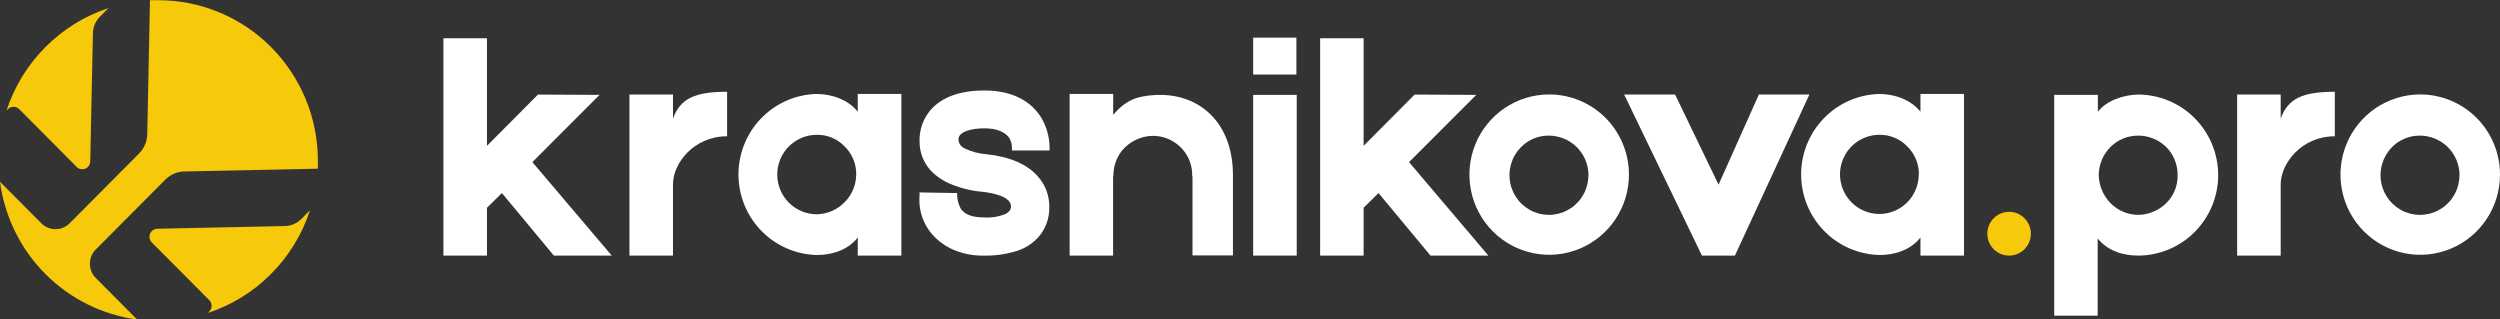 <?xml version="1.0" encoding="UTF-8"?> <svg xmlns="http://www.w3.org/2000/svg" width="313" height="40" viewBox="0 0 313 40" fill="none"><rect x="0" y="0" width="313" height="40" fill="#333333" stroke="none"/><g clip-path="url(#clip0_722_3815)"><path d="M62.837 24.171L60.969 26.012V32H55.517V4.793H60.969V18.259L67.356 11.839L75.066 11.88L66.652 20.296L76.589 32H69.343L62.837 24.171Z" fill="white"></path><path d="M91.034 11.488V17.064C86.83 17.064 84.258 20.472 84.258 23.056V32H78.806V11.839H84.258V14.851C85.152 12.351 86.985 11.488 91.034 11.488Z" fill="white"></path><path d="M112.85 11.764V32H107.392V29.732C106.189 31.297 104.161 31.925 102.329 31.925C99.706 31.883 97.204 30.81 95.359 28.937C93.513 27.063 92.471 24.537 92.456 21.901C92.441 19.265 93.454 16.727 95.278 14.832C97.102 12.938 99.592 11.836 102.214 11.764C104.121 11.764 106.209 12.467 107.392 13.992V11.764H112.85ZM107.202 21.802C107.204 21.145 107.072 20.494 106.814 19.89C106.557 19.286 106.179 18.741 105.704 18.289C105.253 17.829 104.712 17.466 104.117 17.224C103.521 16.981 102.882 16.864 102.239 16.878C101.589 16.881 100.946 17.012 100.347 17.265C99.748 17.517 99.203 17.886 98.746 18.349C97.822 19.286 97.305 20.553 97.311 21.872C97.316 23.191 97.842 24.454 98.774 25.383C99.706 26.312 100.967 26.831 102.279 26.826C103.586 26.799 104.83 26.258 105.744 25.32C106.204 24.862 106.568 24.317 106.818 23.716C107.067 23.116 107.196 22.472 107.197 21.822L107.202 21.802Z" fill="white"></path><path d="M119.621 31.373C118.691 31.011 117.842 30.467 117.125 29.772C116.423 29.102 115.88 28.282 115.535 27.374C115.189 26.466 115.05 25.491 115.127 24.522V24.09L119.486 24.166H119.836V24.482C119.862 25.041 120.009 25.587 120.265 26.083C120.735 26.866 121.763 27.222 123.187 27.222C124.105 27.286 125.025 27.138 125.878 26.791C126.497 26.474 126.577 26.083 126.577 25.852C126.577 24.597 124.32 24.166 122.992 24.01C121.653 23.9 120.34 23.584 119.097 23.072C118.128 22.688 117.251 22.101 116.525 21.35C115.611 20.345 115.111 19.028 115.127 17.666C115.096 16.233 115.594 14.838 116.525 13.752C117.929 12.151 120.191 11.328 123.266 11.328C127.316 11.328 129.343 13.129 130.317 14.655C131.021 15.809 131.398 17.135 131.406 18.489V18.841H126.692V18.489C126.697 18.048 126.576 17.614 126.342 17.24C125.798 16.492 124.71 16.065 123.266 16.065C121.629 16.065 119.996 16.492 119.996 17.435C120.001 17.678 120.076 17.913 120.21 18.114C120.345 18.315 120.534 18.473 120.755 18.57C121.619 18.993 122.557 19.245 123.516 19.312C126.477 19.624 128.699 20.602 130.007 22.168C130.892 23.189 131.377 24.498 131.371 25.852C131.42 27.239 130.947 28.594 130.047 29.646C129.315 30.468 128.377 31.078 127.331 31.413C125.982 31.833 124.574 32.031 123.162 32C121.952 32.025 120.749 31.812 119.621 31.373Z" fill="white"></path><path d="M154.365 21.942V31.98H149.302V22.083H149.262V22.003C149.28 21.155 149.077 20.317 148.672 19.573C148.241 18.791 147.608 18.141 146.84 17.689C146.072 17.238 145.198 17.003 144.308 17.009C143.569 17.022 142.842 17.197 142.176 17.52C141.511 17.843 140.923 18.307 140.453 18.881C139.756 19.775 139.384 20.882 139.4 22.018V22.083H139.36V32H133.917V11.764H139.37V14.384C141.008 12.427 142.486 12.075 144.278 11.92C149.771 11.448 154.365 15.011 154.365 21.942Z" fill="white"></path><path d="M162.309 9.335H156.896V4.713H162.309V9.335ZM162.349 32H156.896V11.88H162.349V32Z" fill="white"></path><path d="M172.592 24.171L170.724 26.012V32H165.281V4.793H170.724V18.259L177.111 11.839L184.825 11.88L176.411 20.296L186.343 32H179.098L172.592 24.171Z" fill="white"></path><path d="M203.944 21.862C203.944 23.845 203.36 25.783 202.265 27.432C201.17 29.082 199.614 30.368 197.793 31.13C195.972 31.891 193.967 32.093 192.031 31.711C190.095 31.328 188.316 30.378 186.917 28.981C185.518 27.583 184.562 25.8 184.17 23.857C183.778 21.914 183.967 19.898 184.714 18.062C185.461 16.227 186.731 14.655 188.366 13.545C190 12.435 191.925 11.836 193.898 11.824C195.214 11.816 196.519 12.07 197.738 12.571C198.956 13.072 200.064 13.81 200.998 14.743C201.932 15.676 202.673 16.785 203.178 18.007C203.684 19.229 203.944 20.539 203.944 21.862ZM198.881 21.902C198.874 21.246 198.737 20.598 198.48 19.995C198.223 19.393 197.85 18.847 197.383 18.389C196.443 17.482 195.19 16.977 193.888 16.979C193.243 16.975 192.604 17.101 192.008 17.35C191.413 17.6 190.874 17.966 190.422 18.429C189.849 19.009 189.426 19.722 189.193 20.505C188.959 21.287 188.921 22.116 189.082 22.917C189.243 23.718 189.599 24.467 190.117 25.097C190.635 25.727 191.299 26.219 192.052 26.53C192.804 26.84 193.621 26.959 194.43 26.875C195.239 26.792 196.015 26.51 196.689 26.053C197.364 25.597 197.916 24.98 198.296 24.258C198.677 23.535 198.874 22.73 198.871 21.912L198.881 21.902Z" fill="white"></path><path d="M226.535 11.839L217.212 32H213.083L203.346 11.839H209.722L215.165 23.117L220.208 11.839H226.535Z" fill="white"></path><path d="M245.894 11.764V32H240.441V29.732C239.233 31.297 237.211 31.925 235.378 31.925C232.755 31.884 230.252 30.812 228.406 28.939C226.56 27.065 225.518 24.54 225.502 21.903C225.486 19.267 226.499 16.729 228.323 14.834C230.146 12.938 232.636 11.837 235.258 11.764C237.171 11.764 239.253 12.467 240.441 13.992V11.764H245.894ZM240.246 21.802C240.247 21.145 240.114 20.494 239.857 19.89C239.599 19.286 239.222 18.741 238.748 18.289C238.296 17.829 237.755 17.466 237.158 17.224C236.561 16.982 235.922 16.864 235.278 16.878C234.303 16.882 233.352 17.177 232.543 17.724C231.735 18.272 231.107 19.048 230.737 19.955C230.368 20.861 230.274 21.858 230.468 22.818C230.662 23.778 231.135 24.659 231.827 25.349C232.519 26.039 233.399 26.507 234.356 26.694C235.313 26.881 236.304 26.779 237.203 26.401C238.102 26.022 238.869 25.384 239.407 24.567C239.945 23.75 240.23 22.792 240.227 21.812L240.246 21.802Z" fill="white"></path><path d="M248.815 29.26C248.815 28.533 249.103 27.836 249.614 27.322C250.125 26.808 250.819 26.519 251.542 26.519C252.264 26.521 252.957 26.81 253.468 27.323C253.979 27.837 254.267 28.533 254.268 29.26C254.268 29.986 253.981 30.683 253.47 31.197C252.958 31.711 252.265 32 251.542 32C251.184 32.001 250.829 31.93 250.498 31.793C250.167 31.655 249.866 31.453 249.613 31.199C249.359 30.944 249.158 30.642 249.022 30.309C248.885 29.976 248.815 29.62 248.815 29.26Z" fill="#F7C90B"></path><path d="M277.717 21.862C277.729 24.537 276.684 27.108 274.811 29.008C272.939 30.909 270.392 31.985 267.73 32C265.858 32 263.911 31.453 262.627 29.847V39.518H257.189V11.88H262.652V13.992C263.701 12.622 265.808 11.88 267.646 11.839C270.302 11.831 272.853 12.882 274.741 14.76C276.629 16.639 277.699 19.192 277.717 21.862ZM272.639 21.902C272.641 21.25 272.514 20.604 272.266 20.001C272.019 19.398 271.655 18.85 271.196 18.389C270.256 17.482 269.003 16.977 267.701 16.979C267.051 16.976 266.408 17.103 265.808 17.352C265.208 17.601 264.663 17.967 264.205 18.429C263.284 19.365 262.766 20.626 262.762 21.942C262.796 23.263 263.333 24.52 264.26 25.456C264.719 25.916 265.264 26.281 265.864 26.529C266.464 26.777 267.107 26.904 267.755 26.901C269.069 26.867 270.32 26.328 271.251 25.395C271.706 24.938 272.063 24.392 272.302 23.792C272.54 23.192 272.655 22.549 272.639 21.902Z" fill="white"></path><path d="M292.318 11.488V17.064C288.118 17.064 285.542 20.492 285.542 23.087V32H280.089V11.839H285.542V14.851C286.44 12.351 288.268 11.488 292.318 11.488Z" fill="white"></path><path d="M313 21.862C313 23.845 312.416 25.783 311.321 27.432C310.226 29.082 308.67 30.368 306.849 31.13C305.027 31.891 303.022 32.093 301.087 31.711C299.151 31.328 297.372 30.378 295.973 28.981C294.574 27.583 293.618 25.8 293.226 23.857C292.834 21.914 293.023 19.898 293.769 18.062C294.516 16.227 295.787 14.655 297.421 13.545C299.056 12.435 300.981 11.836 302.953 11.824C304.27 11.816 305.575 12.07 306.793 12.571C308.012 13.072 309.12 13.81 310.054 14.743C310.987 15.676 311.728 16.785 312.234 18.007C312.74 19.229 313 20.539 313 21.862ZM307.937 21.902C307.929 21.246 307.793 20.598 307.536 19.995C307.279 19.393 306.906 18.847 306.439 18.389C305.499 17.482 304.246 16.977 302.943 16.979C302.298 16.975 301.659 17.101 301.064 17.35C300.469 17.6 299.929 17.966 299.478 18.429C298.904 19.009 298.482 19.722 298.248 20.505C298.015 21.287 297.977 22.116 298.138 22.917C298.299 23.718 298.654 24.467 299.172 25.097C299.69 25.727 300.355 26.219 301.107 26.53C301.86 26.84 302.677 26.959 303.486 26.875C304.295 26.792 305.071 26.51 305.745 26.053C306.42 25.597 306.972 24.98 307.352 24.258C307.733 23.535 307.93 22.73 307.927 21.912L307.937 21.902Z" fill="white"></path><path d="M0.998 13.661L0.813 13.847C1.794 10.848 3.462 8.124 5.684 5.893C7.905 3.662 10.617 1.987 13.601 1.004L12.513 2.083C11.965 2.632 11.65 3.373 11.634 4.151L11.3 20.211C11.295 20.407 11.233 20.598 11.122 20.759C11.011 20.92 10.855 21.045 10.674 21.118C10.492 21.191 10.294 21.209 10.102 21.171C9.911 21.131 9.735 21.037 9.597 20.898L2.406 13.661C2.219 13.474 1.966 13.369 1.702 13.369C1.438 13.369 1.185 13.474 0.998 13.661Z" fill="#F7C90B"></path><path d="M37.72 27.423L38.813 26.324C37.834 29.327 36.166 32.056 33.942 34.291C31.719 36.526 29.003 38.203 26.015 39.187L26.2 39.001C26.293 38.908 26.366 38.797 26.417 38.675C26.467 38.554 26.493 38.423 26.493 38.291C26.493 38.159 26.467 38.029 26.417 37.907C26.366 37.785 26.293 37.674 26.2 37.581L19.009 30.354C18.87 30.215 18.774 30.038 18.735 29.845C18.695 29.651 18.712 29.451 18.785 29.268C18.858 29.085 18.983 28.927 19.145 28.815C19.306 28.703 19.497 28.641 19.694 28.637L35.672 28.301C36.442 28.284 37.175 27.969 37.72 27.423Z" fill="#F7C90B"></path><path d="M39.797 20.075C39.797 20.427 39.797 20.773 39.797 21.119L23.089 21.466C22.188 21.485 21.33 21.854 20.693 22.494L11.984 31.242C11.516 31.713 11.253 32.351 11.253 33.016C11.253 33.682 11.516 34.32 11.984 34.791L17.162 40C12.815 39.418 8.778 37.414 5.677 34.298C2.575 31.181 0.58 27.125 0 22.755L5.183 27.96C5.651 28.43 6.286 28.695 6.948 28.695C7.61 28.695 8.245 28.43 8.713 27.96L11.21 25.451L12.708 23.945L17.437 19.192C18.066 18.546 18.424 17.682 18.436 16.778L18.775 0.025C19.12 0.025 19.464 0.025 19.809 0.025C25.104 0.021 30.185 2.131 33.933 5.891C37.681 9.651 39.791 14.753 39.797 20.075Z" fill="#F7C90B"></path></g><defs><clipPath id="clip0_722_3815"><rect width="313" height="40" fill="white"></rect></clipPath></defs></svg> 